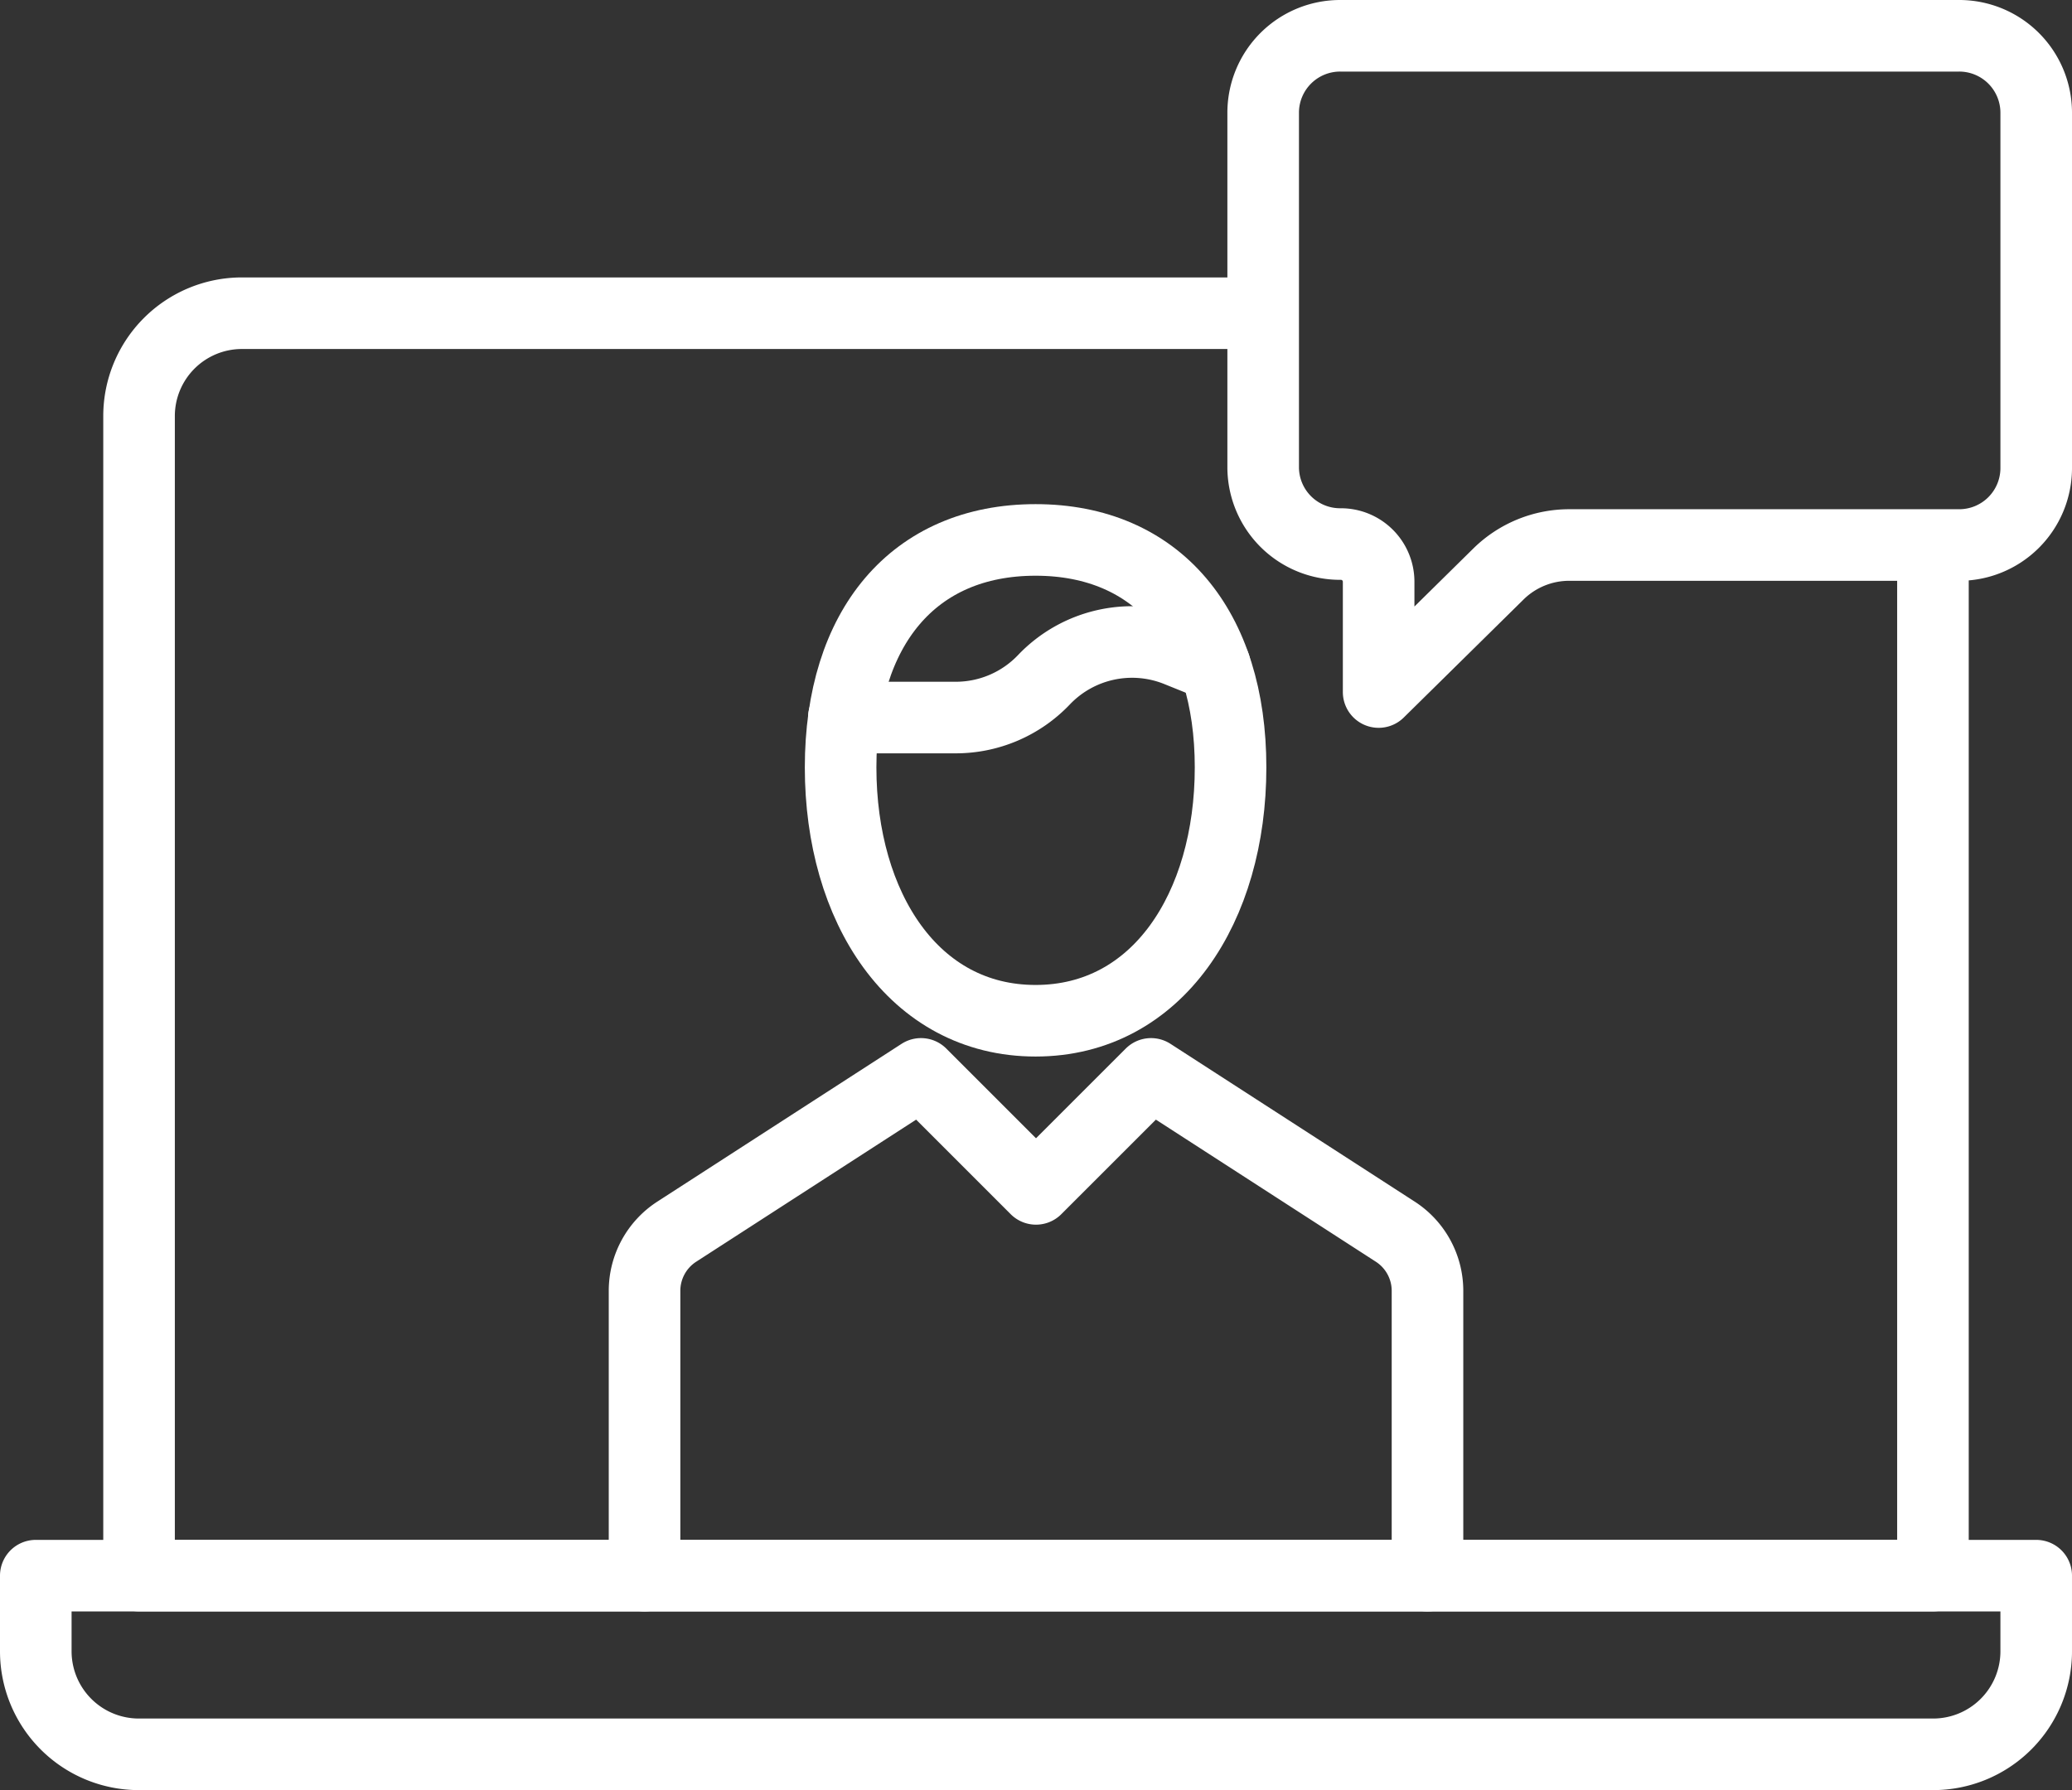 <svg xmlns="http://www.w3.org/2000/svg" width="57.89" height="50.02" viewBox="0 0 57.89 50.02">
  <rect x="0" y="0" width="57.89" height="50.02" fill="#333333" stroke="none"/>
  <g id="icon_interview" transform="translate(-689.427 -3773.001)">
    <path id="Path_7068" data-name="Path 7068" d="M4.055,114.751h55.89v2.112a2.88,2.88,0,0,1-2.881,2.88H6.936a2.88,2.88,0,0,1-2.881-2.88Z" transform="translate(686.372 3702.278)" fill="none" stroke="#fff" stroke-linecap="round" stroke-linejoin="round" stroke-width="2"/>
    <path id="Path_7069" data-name="Path 7069" d="M57.06,85.976v28.773H6.94v-32.4a2.874,2.874,0,0,1,2.874-2.874h28.5" transform="translate(686.372 3702.278)" fill="none" stroke="#fff" stroke-linecap="round" stroke-linejoin="round" stroke-width="2"/>
    <path id="Path_7070" data-name="Path 7070" d="M37.436,92.167c0,3.91-2.04,7.079-5.448,7.079s-5.447-3.169-5.447-7.079,2.039-6.356,5.447-6.356S37.436,88.257,37.436,92.167Z" transform="translate(686.372 3702.277)" fill="none" stroke="#fff" stroke-linecap="round" stroke-linejoin="round" stroke-width="2"/>
    <path id="Path_7071" data-name="Path 7071" d="M37,89.331l-1.041-.42a3.4,3.4,0,0,0-3.738.808h0a3.4,3.4,0,0,1-2.464,1.055H26.631" transform="translate(686.372 3702.277)" fill="none" stroke="#fff" stroke-linecap="round" stroke-linejoin="round" stroke-width="2"/>
    <path id="Path_7072" data-name="Path 7072" d="M42.938,114.751v-7.957a1.969,1.969,0,0,0-.9-1.654l-6.824-4.409L32,103.944l-3.213-3.213-6.824,4.409a1.969,1.969,0,0,0-.9,1.654v7.957" transform="translate(686.372 3702.277)" fill="none" stroke="#fff" stroke-linecap="round" stroke-linejoin="round" stroke-width="2"/>
    <path id="Path_7075" data-name="Path 7075" d="M40.507,71.723H57.78a2.151,2.151,0,0,1,2.165,2.135v9.959a2.151,2.151,0,0,1-2.165,2.135H46.9a2.819,2.819,0,0,0-1.978.808l-3.349,3.3V86.971a1.054,1.054,0,0,0-1.061-1.046h0a2.15,2.15,0,0,1-2.165-2.135V73.858A2.15,2.15,0,0,1,40.507,71.723Z" transform="translate(686.372 3702.278)" fill="none" stroke="#fff" stroke-linecap="round" stroke-linejoin="round" stroke-width="2"/>
  </g>
</svg>
